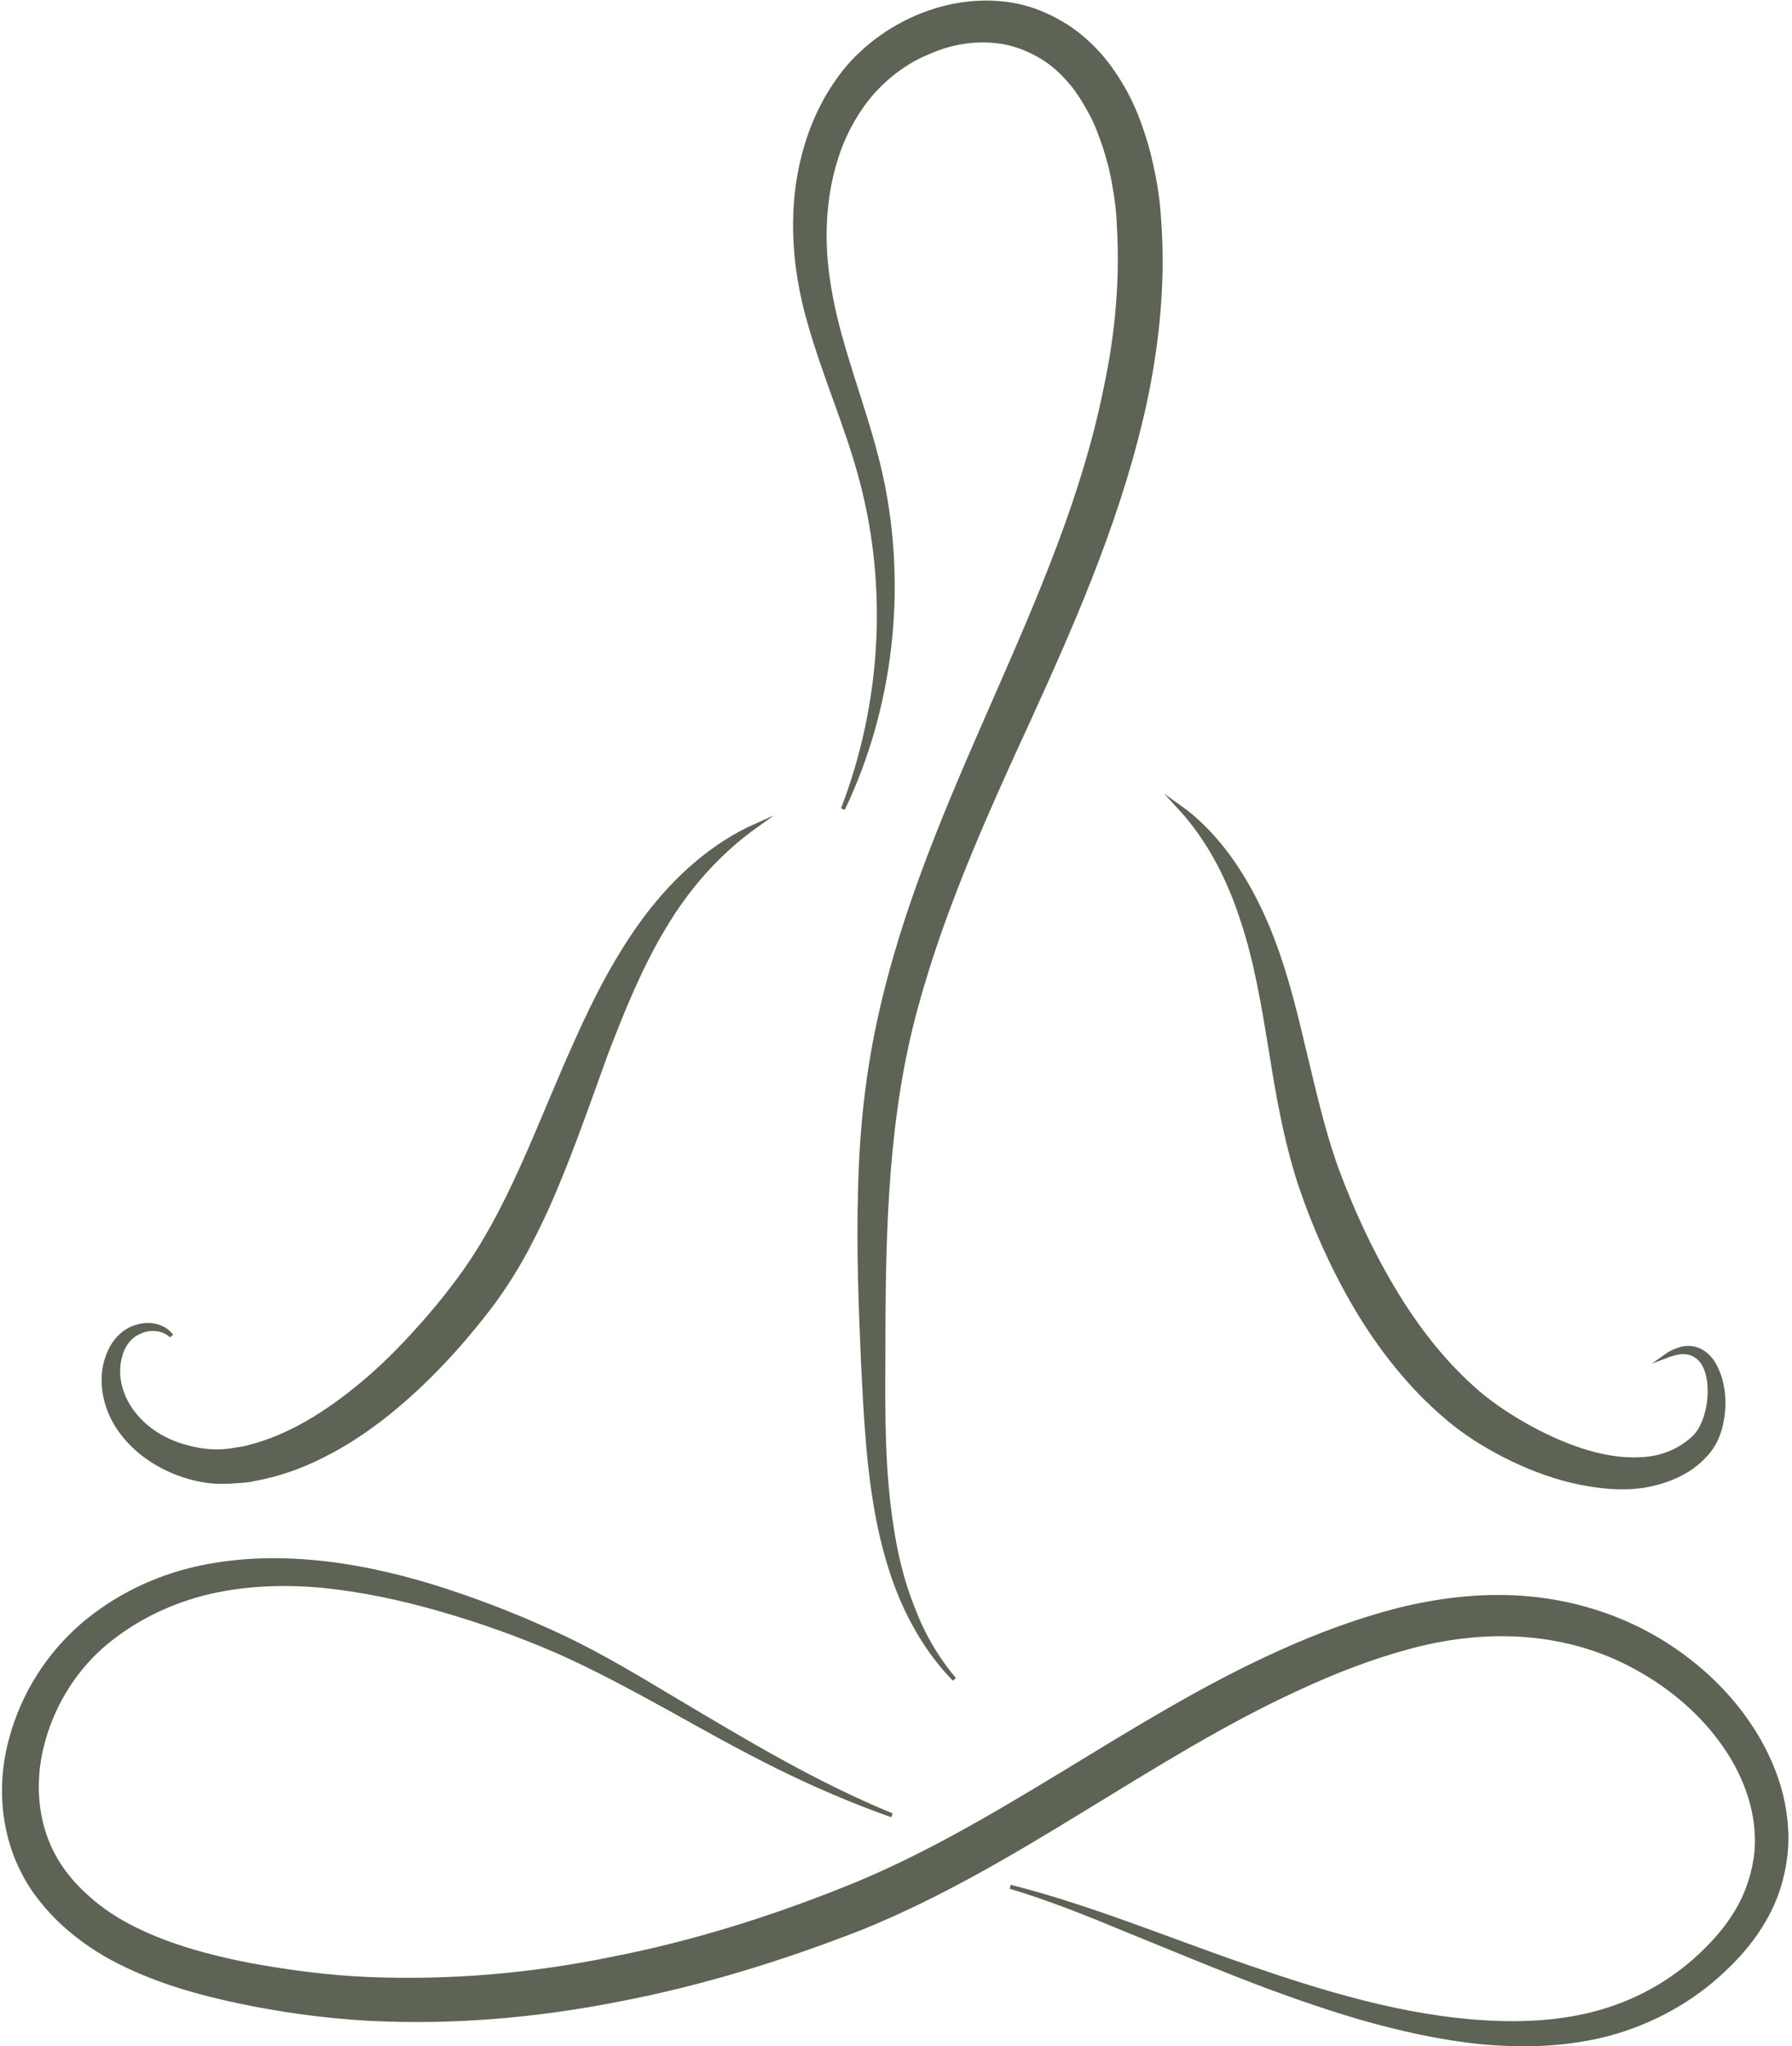 <svg xmlns="http://www.w3.org/2000/svg" width="439" height="501" viewBox="0 0 439 501" fill="none"><g clip-path="url(#clip0_11_6062)"><path d="M288.8 197.5C297.8 203.9 304.4 213.6 309.1 223.8C313.8 234 316.6 245 319.1 255.6C321.7 266.3 324 276.9 327.6 286.7C331.3 296.6 335.8 306.4 341.2 315.4C346.6 324.5 353 332.9 360.7 339.8C364.4 343.2 368.7 346.1 373.2 348.7C377.7 351.3 382.5 353.5 387.3 355.1C392.2 356.7 397.2 357.6 402.1 357.3C404.5 357.2 406.9 356.7 409.1 355.8C411.3 354.9 413.4 353.5 415 352C416.5 350.6 417.6 348.2 418.2 345.8C418.8 343.4 419 340.8 418.7 338.3C418.4 335.8 417.5 333.3 415.5 332C414.5 331.3 413.2 331 411.9 331.1C410.6 331.2 409.3 331.6 408 332.1C409.1 331.3 410.4 330.7 411.8 330.3C413.2 329.9 414.8 330 416.2 330.6C417.6 331.2 418.8 332.4 419.6 333.6C420.4 334.9 421 336.3 421.4 337.7C422.2 340.6 422.4 343.5 422 346.5C421.6 349.5 420.8 352.5 418.7 355.2C416.7 357.7 414.3 359.6 411.5 361C408.7 362.4 405.7 363.3 402.7 363.8C396.7 364.7 390.7 363.9 385 362.6C379.3 361.2 373.9 359.1 368.8 356.5C363.7 353.9 358.7 350.8 354.2 346.9C345.4 339.4 338.2 330.2 332.4 320.5C326.6 310.7 322 300.4 318.4 289.7C314.9 278.8 313 267.8 311.3 257C309.5 246.2 307.8 235.6 304.4 225.4C301.2 215.4 296.3 205.6 288.8 197.5Z" fill="#5D6455" stroke="#5D6455" stroke-miterlimit="10"></path><path d="M42 327.1C39.8 325.1 36.7 325 34.3 326.1C31.8 327.1 30.2 329.3 29.5 331.8C28 336.8 29.6 342.3 32.8 346.2C35.9 350.2 40.6 353 45.6 354.3C48.1 355 50.6 355.4 53.1 355.4C54.4 355.4 55.6 355.3 56.9 355.1C58.2 354.8 59.5 354.8 60.7 354.4C70.9 351.9 80.3 345.9 88.7 338.9C92.9 335.4 96.9 331.5 100.6 327.5C104.4 323.4 108 319.2 111.3 314.8C124.7 297.5 131.8 275.7 141.4 254.6C146.1 244.1 151.5 233.6 158.6 224.2C165.7 214.9 174.7 206.8 185.3 202.1C175.9 208.8 168.4 217.4 162.7 227C156.9 236.6 152.7 247 148.6 257.6C144.7 268.3 141 279.1 136.5 289.9C134.3 295.3 131.8 300.6 129 305.9C126.2 311.1 122.9 316.3 119.3 320.9C112.1 330.2 104 338.9 94.6 346.4C89.9 350.1 84.9 353.5 79.5 356.2C74.1 359 68.3 361.1 62.1 362.2C60.6 362.6 59 362.6 57.5 362.7C56 362.9 54.3 362.8 52.7 362.8C49.5 362.6 46.3 361.8 43.4 360.7C37.5 358.4 32.2 354.6 28.7 349.1C25.3 343.7 24.2 336.7 26.9 330.9C28.2 328 30.7 325.5 33.8 324.8C36.8 323.9 40.2 324.7 42 327.1Z" fill="#5D6455" stroke="#5D6455" stroke-miterlimit="10"></path><path d="M206.5 198.1C216.4 172.4 218 143.9 211.1 117.8C207.7 104.7 202 92.2 198.2 78.6C194.3 65 193.3 50 197.5 35.9C199.6 28.8 203 22.1 207.9 16.3C212.9 10.6 219.3 6.2 226.4 3.5C233.5 0.8 241.5 -0.2 249.2 1.4C253.1 2.2 256.8 3.8 260.2 5.8C263.6 7.8 266.6 10.4 269.2 13.3C271.8 16.2 273.9 19.4 275.7 22.7C277.5 26 278.9 29.5 280 33C281.2 36.5 282 40.1 282.7 43.7C283.4 47.3 283.8 50.9 284 54.5C285 68.8 283.6 83.1 280.8 96.9C275 124.6 263.8 150.4 252.4 175.4C240.9 200.4 229.6 225.3 223.1 251.6C216.7 277.9 216.4 305.4 216.4 332.9C216.3 346.7 216.3 360.4 218.4 373.8C219.4 380.5 221 387.2 223.5 393.5C225.9 399.9 229.3 405.9 233.8 411.2C229 406.3 225.1 400.4 222.1 394.1C219.1 387.8 217.1 381.1 215.6 374.3C212.7 360.7 212.1 346.7 211.4 333C210.8 319.2 210.3 305.4 210.7 291.5C211 277.6 212.4 263.6 215.4 249.9C227.3 194.7 260.3 147.9 270.9 94.9C273.7 81.8 274.9 68.4 274.1 55.2C274 51.9 273.6 48.7 273 45.5C272.5 42.3 271.7 39.2 270.7 36.1C269.7 33.1 268.6 30.1 267.1 27.4C265.6 24.7 264 22 262 19.8C260 17.5 257.8 15.5 255.3 14C252.8 12.5 250.1 11.3 247.2 10.6C241.5 9.3 235.2 9.8 229.4 12C226.5 13.1 223.7 14.4 221.1 16.2C218.5 17.9 216.2 20 214.1 22.2C210 26.8 206.8 32.5 204.9 38.5C202.9 44.6 202 51.1 202 57.7C202 64.3 203 70.8 204.5 77.3C207.6 90.4 212.9 103.2 215.9 117C221.7 144.1 218.4 173.2 206.5 198.1Z" fill="#5D6455" stroke="#5D6455" stroke-miterlimit="10"></path><path d="M218.5 444.5C208.9 441.1 199.6 437.1 190.5 432.6C181.4 428.1 172.5 423.1 163.7 418.2C154.8 413.3 145.9 408.5 136.7 404.4C127.5 400.4 118 397 108.3 394.2C98.7 391.4 88.9 389.3 79 388.3C69.2 387.4 59.2 387.8 49.8 390.2C40.5 392.6 31.7 397.1 24.6 403.4C17.6 409.7 12.6 418.2 10.3 427.3C8 436.3 8.7 446 12.9 454C15 458 17.9 461.5 21.4 464.6C24.8 467.7 28.8 470.3 33.1 472.4C41.6 476.6 51.2 479.2 60.9 481.1C70.7 482.9 80.5 484.2 90.4 484.6C110.2 485.4 130.2 483.7 149.7 479.7C169.3 475.9 188.5 469.9 207 462.5C225.4 455.2 242.7 445 260 434.5C277.3 424 294.7 413.1 313.6 404.6C323.1 400.3 332.8 396.7 343 394.1C353.3 391.6 364 390.4 374.7 391.4C385.4 392.4 395.9 395.6 405.3 401C414.6 406.4 422.8 413.7 428.8 422.8C431.8 427.3 434.2 432.3 435.8 437.6C437.3 442.9 438 448.5 437.4 454.1C436.8 459.6 435.1 465.1 432.3 469.9C429.6 474.7 426 478.9 422.1 482.5C414.4 489.8 404.7 495.1 394.5 497.9C384.3 500.7 373.6 501 363.3 500.1C353 499.1 342.9 496.8 333.1 494C323.3 491.1 313.7 487.7 304.2 484C294.7 480.3 285.4 476.4 276 472.6C266.6 468.7 257.2 464.9 247.5 462C267.2 467 286 474.9 305.2 481.5C324.3 488.1 343.8 494 363.7 495.2C373.6 495.8 383.6 495.2 392.9 492.4C402.2 489.6 410.7 484.6 417.6 477.8C421.1 474.4 424.1 470.7 426.3 466.6C428.5 462.5 429.8 458.1 430.3 453.5C431.1 444.4 427.9 435.1 422.5 427.4C417.1 419.6 409.6 413.2 401.3 408.6C393 403.9 383.7 401.2 374.1 400.4C364.6 399.6 354.8 400.7 345.5 403.2C336.1 405.7 326.8 409.3 317.8 413.5C299.7 421.8 282.7 432.5 265.3 443.1C248 453.7 230.2 464.3 210.9 472.1C191.7 479.6 172 485.7 151.7 489.6C131.5 493.6 110.7 495.4 90 494.3C79.6 493.7 69.3 492.3 59.2 490.2C49.1 488.1 38.9 485.3 29.2 480.4C24.4 478 19.8 474.9 15.7 471.2C11.7 467.5 8 463.1 5.5 458C0.4 447.9 -0.2 436 2.8 425.5C5.7 414.9 11.7 405.4 19.9 398.2C28.1 391.1 38 386.3 48.4 384C58.8 381.7 69.4 381.6 79.7 382.8C90 384 100.1 386.5 109.8 389.7C119.5 392.9 129 396.7 138.3 401.1C147.5 405.5 156.3 410.8 165 416C182.3 426.3 199.7 436.8 218.5 444.5Z" fill="#5D6455" stroke="#5D6455" stroke-miterlimit="10"></path></g><defs><clipPath id="clip0_11_6062"><rect width="437.7" height="501" fill="white" transform="translate(0.5)"></rect></clipPath></defs></svg>